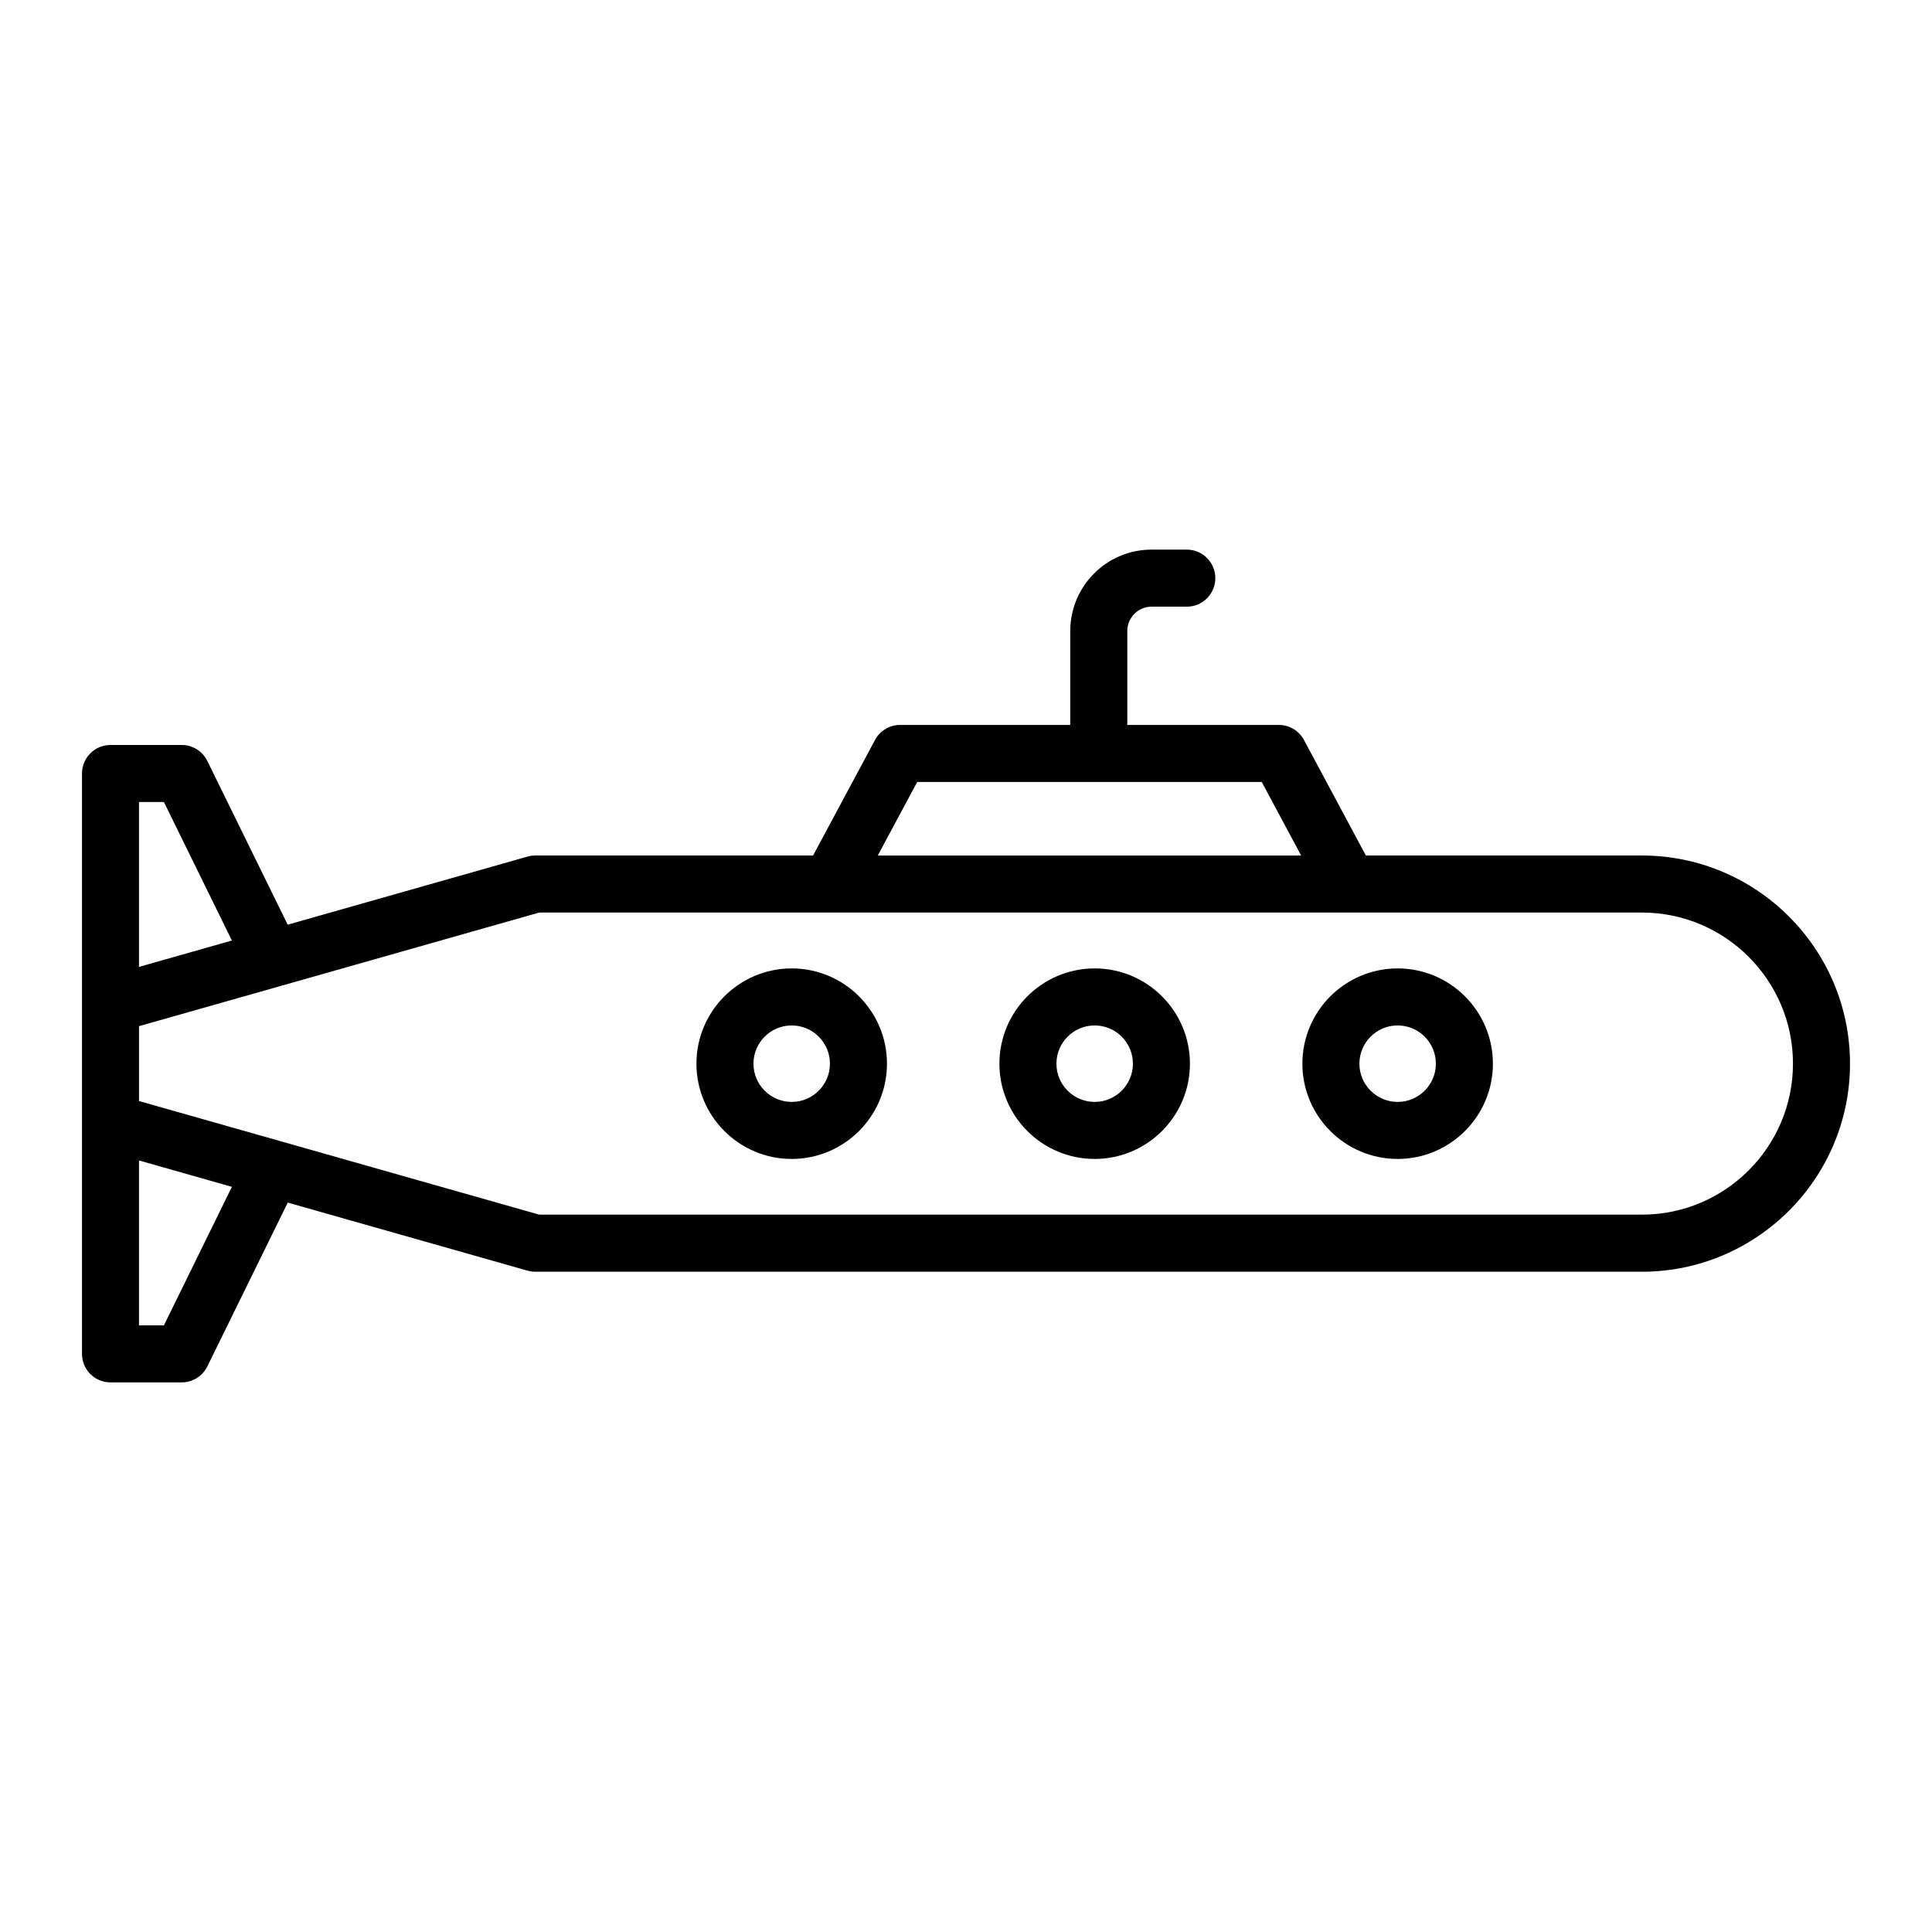 <?xml version="1.0" encoding="UTF-8"?>
<!-- Uploaded to: ICON Repo, www.iconrepo.com, Generator: ICON Repo Mixer Tools -->
<svg fill="#000000" width="800px" height="800px" version="1.1" viewBox="144 144 512 512" xmlns="http://www.w3.org/2000/svg">
 <g>
  <path d="m514.39 400.64c-13.922 0-25.246 11.324-25.246 25.246 0 13.922 11.324 25.246 25.246 25.246s25.246-11.324 25.246-25.246c-0.004-13.918-11.328-25.246-25.246-25.246zm0 35.379c-5.586 0-10.133-4.543-10.133-10.133 0-5.586 4.543-10.133 10.133-10.133 5.586 0 10.133 4.543 10.133 10.133 0 5.59-4.551 10.133-10.133 10.133z"/>
  <path d="m434.1 400.64c-13.922 0-25.246 11.324-25.246 25.246 0 13.922 11.324 25.246 25.246 25.246 13.922 0 25.246-11.324 25.246-25.246 0-13.918-11.324-25.246-25.246-25.246zm0 35.379c-5.586 0-10.133-4.543-10.133-10.133 0-5.586 4.543-10.133 10.133-10.133 5.586 0 10.133 4.543 10.133 10.133 0 5.59-4.547 10.133-10.133 10.133z"/>
  <path d="m353.81 400.64c-13.922 0-25.246 11.324-25.246 25.246 0 13.922 11.324 25.246 25.246 25.246s25.246-11.324 25.246-25.246c0-13.918-11.324-25.246-25.246-25.246zm0 35.379c-5.586 0-10.133-4.543-10.133-10.133 0-5.586 4.543-10.133 10.133-10.133 5.586 0 10.133 4.543 10.133 10.133 0 5.59-4.543 10.133-10.133 10.133z"/>
  <path d="m579.12 370.72h-73.145l-16.41-30.617c-1.316-2.453-3.879-3.988-6.66-3.988h-40.16v-24.902c0-3.551 2.887-6.438 6.438-6.438h9.332c4.176 0 7.559-3.379 7.559-7.559 0-4.176-3.379-7.559-7.559-7.559h-9.332c-11.887 0-21.555 9.668-21.555 21.555v24.902h-45.082c-2.785 0-5.344 1.531-6.66 3.988l-16.41 30.617h-73.617c-0.699 0-1.391 0.098-2.066 0.289l-63.555 18.043-21.301-43.395c-1.27-2.59-3.898-4.227-6.781-4.227h-18.871c-4.176 0-7.559 3.379-7.559 7.559v92.52 0.012 0.016 61.254c0 4.176 3.379 7.559 7.559 7.559h18.871c2.883 0 5.512-1.641 6.785-4.227l21.316-43.422 63.539 18.035c0.672 0.191 1.367 0.289 2.066 0.289h293.26c30.41 0 55.148-24.738 55.148-55.141-0.004-30.422-24.742-55.164-55.152-55.164zm-192.05-19.488h91.305l10.445 19.492h-112.2zm-199.63 5.316 18.016 36.703-24.621 6.984v-43.695h6.606zm0 138.68h-6.606v-43.695l24.621 6.988zm391.68-29.332h-292.21l-106.07-30.109v-19.844l37.457-10.629c0.004 0 0.012-0.004 0.012-0.004l68.605-19.477h292.21c22.07 0 40.031 17.957 40.031 40.031 0 22.074-17.957 40.031-40.035 40.031z"/>
 </g>
</svg>